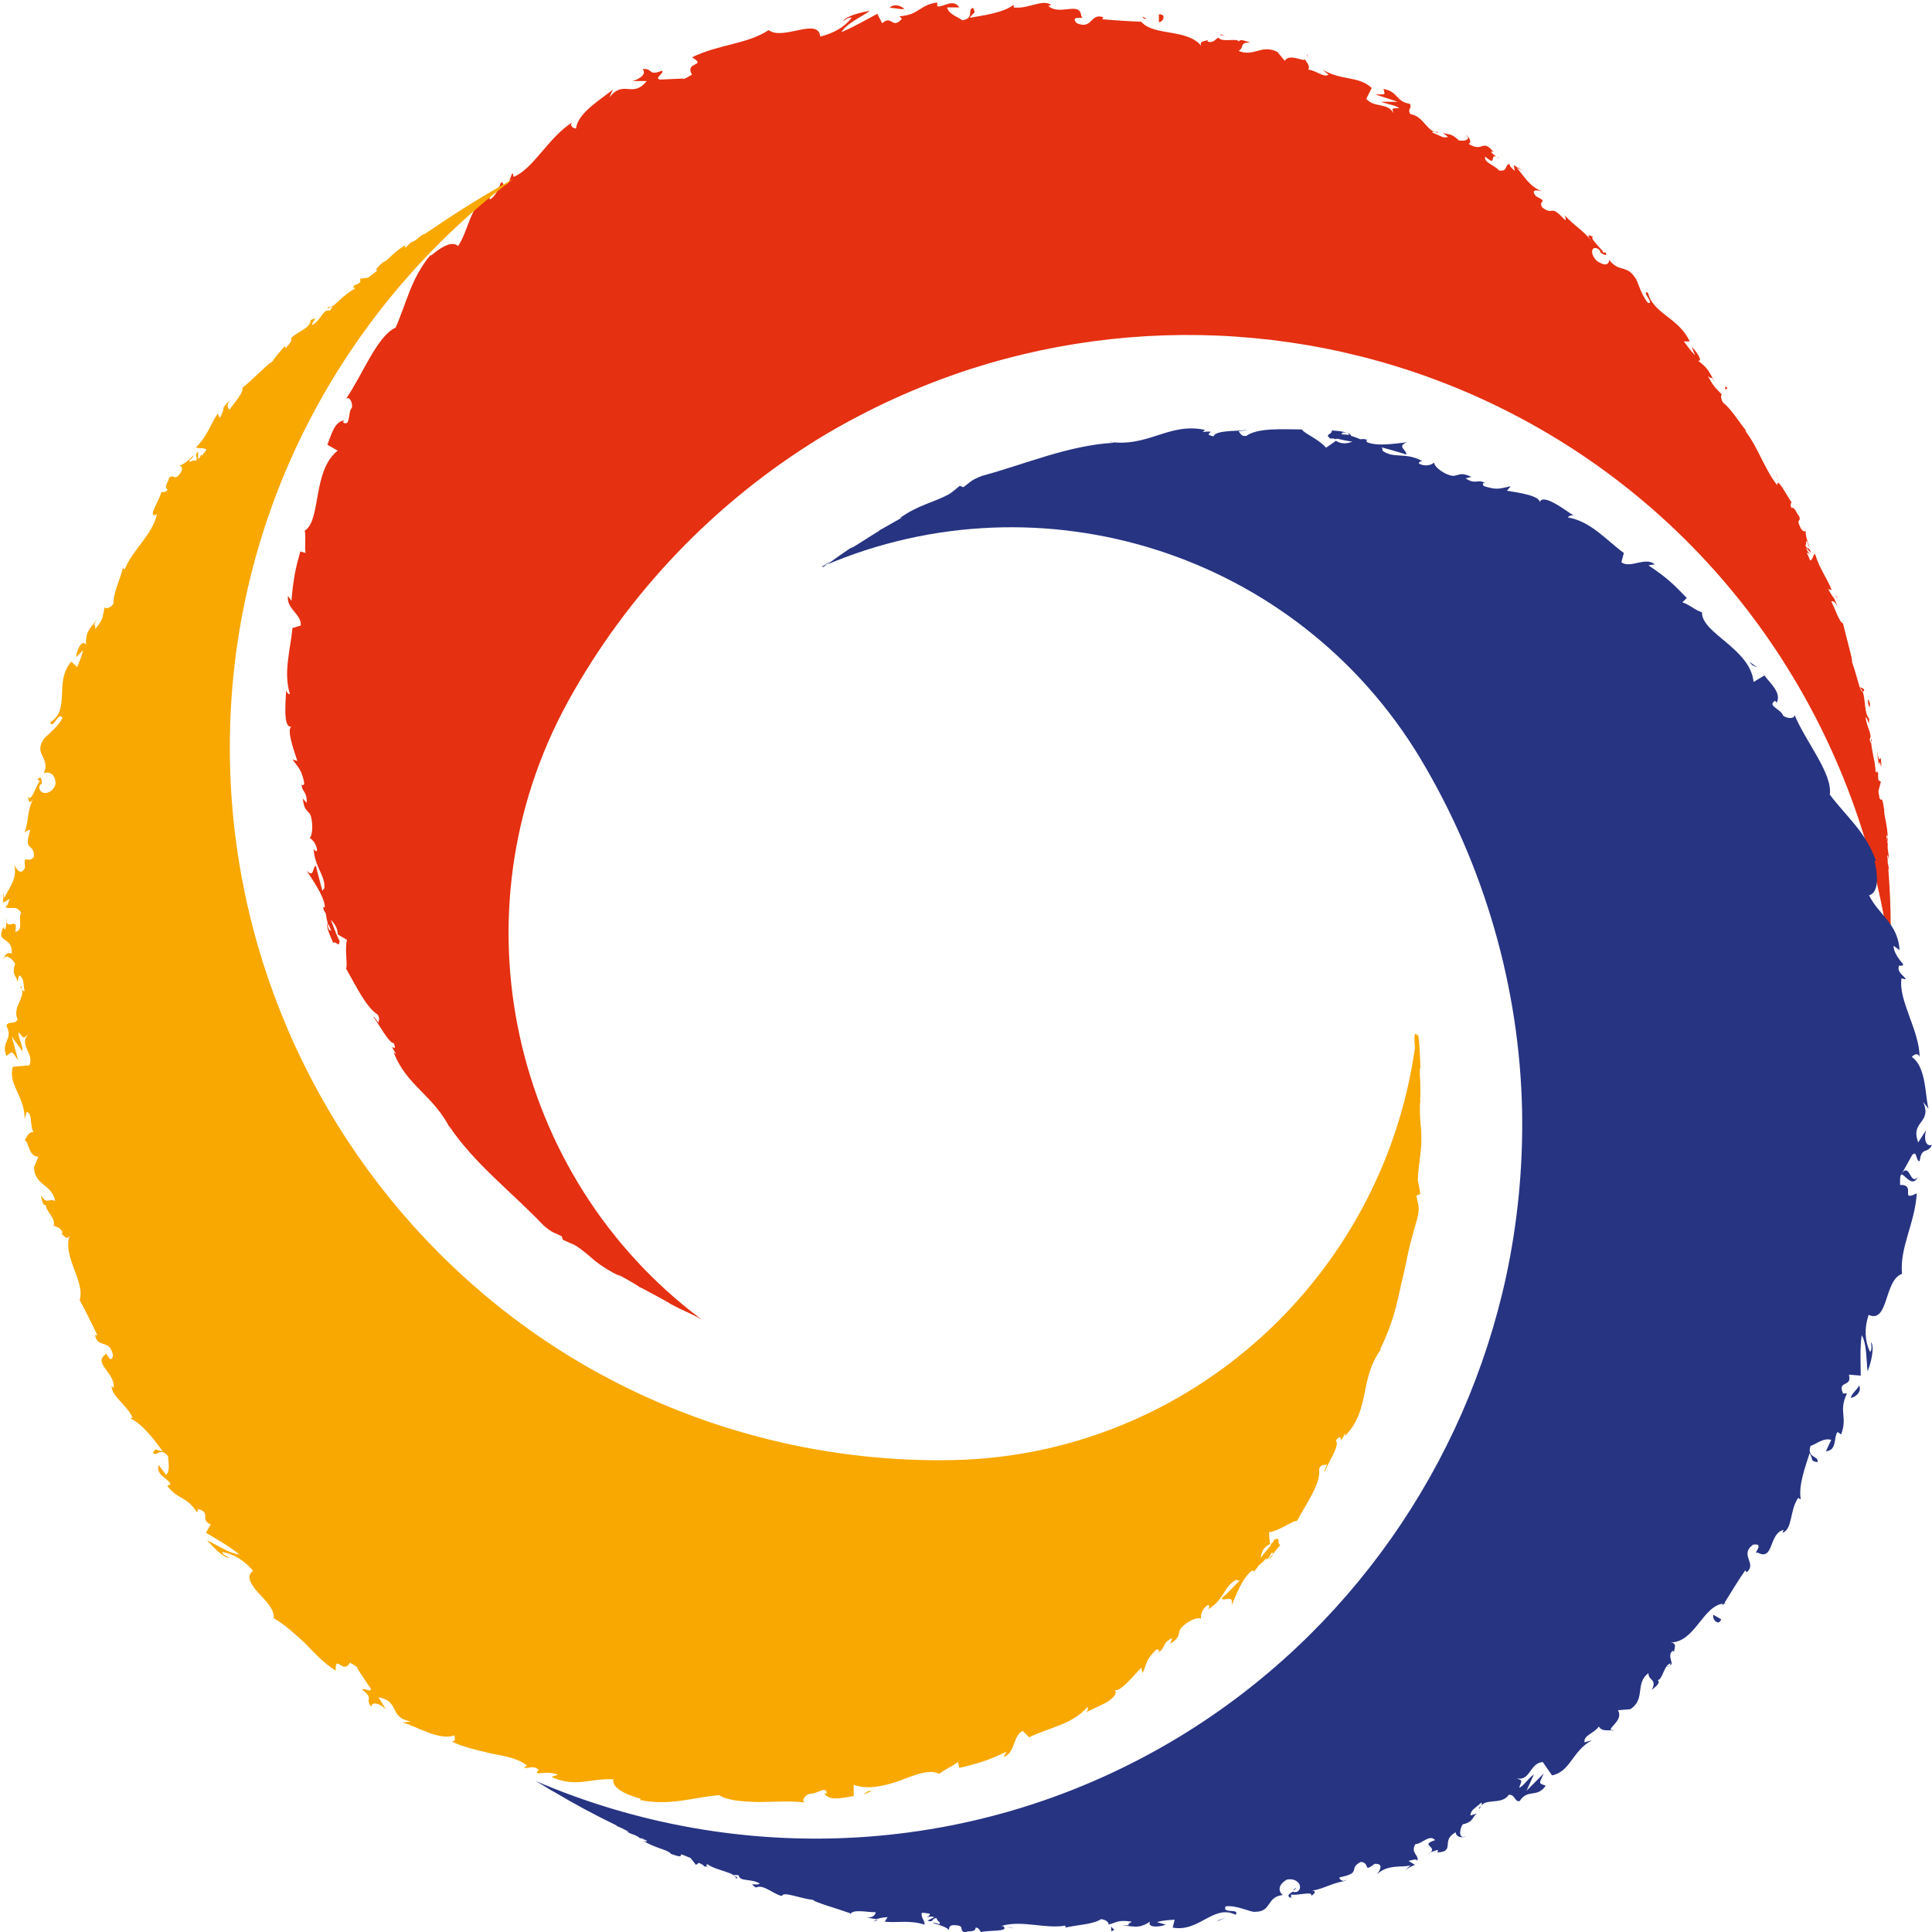 <svg xmlns="http://www.w3.org/2000/svg" width="32" height="32" viewBox="0 0 32 32" fill="none">
  <g clip-path="url(#clip0_20996_14923)">
    <path d="M26.562 4.157C26.562 4.157 26.505 4.124 26.505 4.132C26.538 4.157 26.554 4.157 26.562 4.157Z" fill="#E53011"/>
    <path d="M29.452 7.947L29.411 7.824C29.411 7.824 29.428 7.89 29.452 7.947Z" fill="#E53011"/>
    <path d="M30.396 9.854L30.413 9.886C30.413 9.886 30.437 9.903 30.445 9.911L30.396 9.854Z" fill="#E53011"/>
    <path d="M24.796 2.488C24.837 2.505 24.812 2.488 24.796 2.488Z" fill="#E53011"/>
    <path d="M21.662 0.95C21.662 0.95 21.662 0.925 21.645 0.893C21.645 0.909 21.654 0.933 21.662 0.95Z" fill="#E53011"/>
    <path d="M20.302 0.605C20.302 0.605 20.262 0.572 20.213 0.572C20.213 0.572 20.213 0.58 20.221 0.589C20.245 0.58 20.262 0.58 20.302 0.605Z" fill="#E53011"/>
    <path d="M18.927 0.286C18.927 0.286 18.943 0.302 18.951 0.31C18.967 0.31 18.983 0.31 18.992 0.31L18.927 0.277V0.286Z" fill="#E53011"/>
    <path d="M31.267 13.905C31.267 13.905 31.267 13.938 31.259 13.93C31.259 13.88 31.259 13.831 31.243 13.782C31.243 13.823 31.259 13.856 31.267 13.897M5.487 15.411H5.495C5.495 15.411 5.47 15.411 5.454 15.403C5.422 15.345 5.43 15.321 5.438 15.304C5.454 15.329 5.462 15.37 5.487 15.411ZM7.147 4.248L7.131 4.223C6.805 4.616 6.74 5.001 6.553 5.426C6.244 5.565 6 6.22 5.731 6.605C5.788 6.556 5.845 6.67 5.829 6.752C5.755 6.834 5.812 7.071 5.682 6.998L5.698 6.965C5.536 6.981 5.487 7.21 5.422 7.366L5.593 7.464C5.169 7.8 5.324 8.618 5.047 8.79C5.072 8.904 5.039 9.044 5.063 9.158L4.974 9.134C4.892 9.428 4.86 9.576 4.827 9.952L4.77 9.87C4.738 10.083 4.998 10.173 4.982 10.361L4.844 10.402C4.811 10.762 4.689 11.139 4.803 11.499C4.787 11.499 4.746 11.482 4.738 11.425C4.738 11.597 4.673 12.096 4.844 12.031C4.73 12.039 4.86 12.407 4.925 12.604L4.844 12.579C4.958 12.735 4.99 12.743 5.039 12.964C5.039 13.021 4.982 13.021 4.998 12.947C4.982 13.136 5.088 13.078 5.08 13.299L5.015 13.226C5.039 13.414 5.063 13.389 5.137 13.488C5.185 13.594 5.185 13.839 5.128 13.88C5.169 13.897 5.251 13.987 5.251 14.093C5.226 14.11 5.21 14.077 5.194 14.06C5.218 14.38 5.389 14.494 5.373 14.715C5.356 14.723 5.348 14.74 5.34 14.756C5.275 14.519 5.226 14.322 5.234 14.339C5.169 14.355 5.21 14.552 5.08 14.421C5.169 14.568 5.348 14.805 5.381 15.002C5.381 15.01 5.381 15.026 5.365 15.034L5.348 15.018C5.356 15.059 5.373 15.1 5.397 15.133C5.405 15.198 5.413 15.239 5.43 15.296C5.389 15.337 5.479 15.525 5.519 15.615C5.576 15.583 5.617 15.714 5.625 15.575C5.625 15.591 5.609 15.558 5.584 15.501C5.584 15.485 5.568 15.468 5.56 15.46H5.568C5.544 15.403 5.511 15.321 5.479 15.231C5.536 15.296 5.593 15.362 5.593 15.476C5.649 15.509 5.715 15.55 5.747 15.566C5.706 15.73 5.763 15.992 5.731 16.041C5.886 16.311 6.065 16.688 6.252 16.802C6.301 16.868 6.268 16.909 6.268 16.941C6.236 16.9 6.211 16.851 6.179 16.835C6.284 16.974 6.439 17.277 6.521 17.277C6.602 17.481 6.398 17.203 6.561 17.457L6.521 17.432C6.74 17.997 7.188 18.136 7.473 18.725C7.449 18.684 7.44 18.668 7.44 18.652C7.856 19.274 8.491 19.757 8.995 20.289C9.15 20.428 9.191 20.419 9.305 20.477L9.321 20.534L9.524 20.624C9.655 20.706 9.752 20.796 9.858 20.886C9.972 20.976 10.102 21.058 10.273 21.14L10.232 21.107C10.355 21.172 10.615 21.32 10.591 21.32C10.607 21.32 10.631 21.336 10.68 21.361L10.982 21.524C11.209 21.647 10.941 21.516 11.283 21.688C11.413 21.745 11.649 21.86 11.6 21.844C11.559 21.819 11.502 21.794 11.47 21.778L11.584 21.835C11.584 21.835 11.592 21.835 11.6 21.844C11.616 21.844 11.625 21.844 11.584 21.827C8.482 19.486 7.481 15.141 9.402 11.63C10.395 9.821 11.852 8.307 13.595 7.243C14.384 6.768 15.214 6.392 16.069 6.114C19.114 5.132 22.484 5.426 25.349 7.014C28.744 8.896 30.844 12.244 31.308 15.845V15.951C31.308 15.951 31.316 15.959 31.308 15.894C31.308 15.91 31.308 15.926 31.316 15.951C31.316 15.869 31.316 15.779 31.316 15.697C31.316 15.624 31.316 15.55 31.316 15.468V15.411C31.316 15.411 31.316 15.411 31.324 15.419C31.324 15.395 31.324 15.362 31.316 15.337C31.316 15.018 31.3 14.699 31.276 14.38L31.292 14.412L31.267 14.298C31.267 14.298 31.267 14.216 31.259 14.175C31.259 14.159 31.276 14.167 31.284 14.232C31.284 14.085 31.259 14.11 31.267 13.979C31.267 13.962 31.267 13.97 31.267 13.979L31.243 13.839C31.243 13.839 31.267 13.815 31.267 13.905C31.267 13.651 31.194 13.496 31.21 13.398V13.422C31.162 13.127 31.178 13.307 31.129 13.217C31.129 13.177 31.113 13.144 31.113 13.103L31.153 12.947L31.113 12.923C31.113 12.923 31.096 12.816 31.113 12.825C31.064 12.694 31.105 12.849 31.064 12.775C31.064 12.595 30.958 12.301 31.007 12.252C30.966 12.194 31.023 12.424 30.966 12.244C31.023 12.178 30.909 12.031 30.901 11.875C30.95 11.916 30.958 12.072 30.958 11.9C30.877 11.818 30.901 11.589 30.852 11.458C30.836 11.458 30.82 11.433 30.803 11.392C30.828 11.409 30.836 11.433 30.852 11.458C30.852 11.458 30.869 11.45 30.877 11.433C30.877 11.401 30.828 11.392 30.803 11.384C30.771 11.286 30.73 11.114 30.673 10.959C30.698 10.967 30.576 10.541 30.527 10.329H30.535C30.462 10.312 30.404 10.099 30.331 9.96C30.372 9.952 30.396 9.977 30.437 10.05L30.38 9.911C30.38 9.911 30.323 9.846 30.282 9.756L30.339 9.772C30.266 9.584 30.136 9.42 30.063 9.175C30.03 9.175 30.022 9.289 29.981 9.281C29.965 9.24 29.949 9.199 29.924 9.158C29.941 9.158 29.957 9.158 29.981 9.191C29.973 9.166 29.924 9.125 29.916 9.076L29.997 9.158C29.965 9.044 29.941 9.117 29.9 9.035C29.932 9.019 29.9 8.962 29.924 8.962C29.941 8.978 29.949 9.044 29.973 9.068C29.932 8.97 29.9 8.839 29.908 8.79C29.892 8.806 29.867 8.814 29.826 8.749C29.737 8.569 29.835 8.667 29.802 8.553C29.761 8.52 29.729 8.389 29.672 8.413C29.648 8.364 29.664 8.34 29.672 8.315C29.607 8.233 29.436 7.89 29.436 8.029V8.053C29.436 8.053 29.436 8.045 29.436 8.037C29.224 7.767 29.118 7.407 28.907 7.137H28.923C28.793 6.973 28.663 6.76 28.54 6.67C28.508 6.621 28.491 6.531 28.524 6.539C28.418 6.425 28.394 6.425 28.288 6.228C28.41 6.326 28.288 6.163 28.41 6.335C28.304 6.163 28.304 6.105 28.125 5.975C28.215 5.991 28.093 5.811 28.019 5.745L28.076 5.884C28.003 5.811 27.946 5.729 27.889 5.655H27.987C27.8 5.254 27.376 5.197 27.295 4.845C27.173 4.812 27.417 5.042 27.295 5.017C27.173 4.87 27.124 4.641 27.083 4.6C26.937 4.379 26.823 4.518 26.652 4.305C26.652 4.354 26.619 4.436 26.448 4.321C26.318 4.19 26.367 4.059 26.473 4.125C26.505 4.149 26.513 4.174 26.505 4.182C26.562 4.215 26.627 4.256 26.595 4.182H26.554C26.513 4.1 26.31 3.928 26.391 3.928C26.261 3.855 26.31 3.928 26.375 4.01C26.229 3.814 26.09 3.757 25.919 3.568C25.935 3.609 25.944 3.667 25.911 3.634C25.659 3.364 25.748 3.585 25.545 3.437C25.463 3.306 25.667 3.364 25.439 3.249C25.341 3.126 25.471 3.151 25.537 3.167C25.317 3.086 25.219 2.873 25.121 2.783L25.235 2.832C25.17 2.799 25.121 2.766 25.073 2.734L25.089 2.832C25.04 2.783 24.991 2.742 25.007 2.717C24.918 2.717 24.983 2.848 24.828 2.824C24.771 2.742 24.568 2.693 24.6 2.594C24.828 2.791 24.625 2.488 24.845 2.627C24.796 2.611 24.747 2.57 24.698 2.521C24.698 2.504 24.714 2.513 24.739 2.521C24.552 2.283 24.568 2.537 24.324 2.382C24.389 2.357 24.324 2.251 24.275 2.234C24.372 2.3 24.275 2.349 24.161 2.324C24.022 2.185 23.974 2.243 23.892 2.193L23.982 2.267C23.917 2.3 23.843 2.243 23.721 2.193C23.729 2.153 23.835 2.226 23.811 2.185C23.64 2.202 23.583 1.923 23.363 1.891C23.298 1.809 23.404 1.784 23.347 1.719C23.111 1.678 23.168 1.522 22.915 1.473C22.94 1.58 22.964 1.563 22.777 1.563L23.151 1.686H22.875C22.98 1.727 23.119 1.743 23.176 1.792C23.037 1.792 23.062 1.792 23.078 1.874C22.989 1.694 22.761 1.792 22.63 1.637L22.72 1.457C22.5 1.252 22.223 1.342 21.906 1.154L22.004 1.236C21.93 1.293 21.792 1.162 21.67 1.154C21.702 1.089 21.645 1.039 21.613 0.982C21.597 1.031 21.36 0.876 21.279 1.007L21.157 0.859C20.888 0.728 20.774 0.949 20.514 0.843C20.62 0.786 20.514 0.704 20.709 0.704C20.62 0.679 20.538 0.638 20.522 0.688C20.481 0.622 20.245 0.712 20.18 0.622C20.131 0.647 20.099 0.72 20.001 0.688C20.001 0.671 20.009 0.655 20.009 0.655C20.001 0.688 19.838 0.663 19.903 0.769C19.675 0.467 19.114 0.606 18.902 0.36C18.69 0.352 18.446 0.336 18.259 0.319C18.275 0.295 18.259 0.278 18.3 0.295C18.047 0.188 18.113 0.499 17.836 0.385C17.697 0.237 17.998 0.336 17.909 0.27C17.893 0.008 17.551 0.27 17.364 0.098L17.412 0.082C17.266 -0.024 17.03 0.156 16.786 0.123C16.786 0.123 16.802 0.098 16.786 0.082C16.615 0.213 16.289 0.254 16.061 0.295C16.134 0.188 16.167 0.237 16.118 0.131C16.012 0.147 16.151 0.303 15.939 0.336C15.866 0.278 15.711 0.237 15.687 0.123H15.89C15.784 -0.033 15.63 0.123 15.524 0.106V0.041C15.223 0.082 15.231 0.246 14.897 0.27L14.938 0.311C14.775 0.499 14.775 0.237 14.612 0.385L14.531 0.229C14.417 0.287 14.14 0.45 13.936 0.532C14.026 0.385 14.27 0.278 14.409 0.18C14.287 0.197 14.01 0.262 13.961 0.352C14.002 0.327 14.059 0.278 14.107 0.295C13.985 0.45 13.814 0.548 13.586 0.606C13.554 0.278 12.968 0.679 12.732 0.499C12.365 0.737 11.918 0.728 11.462 0.949C11.722 1.105 11.332 1.015 11.462 1.236C11.364 1.293 11.323 1.318 11.307 1.301L10.933 1.318C10.827 1.293 11.006 1.22 10.965 1.17C10.729 1.269 10.819 1.121 10.64 1.146C10.713 1.211 10.623 1.301 10.477 1.342H10.713C10.469 1.637 10.338 1.31 10.094 1.612L10.151 1.481C10.013 1.612 9.573 1.85 9.541 2.128C9.5 2.128 9.427 2.087 9.475 2.03C9.093 2.267 8.832 2.799 8.507 2.93L8.491 2.865C8.442 2.93 8.458 3.045 8.344 3.069C8.328 3.045 8.328 3.004 8.295 3.028C8.279 3.077 8.214 3.257 8.108 3.306L8.124 3.192C7.758 3.437 7.782 3.781 7.587 4.076C7.457 3.953 7.196 4.182 7.066 4.297" fill="#E53011"/>
    <path d="M31.162 12.694C31.145 12.366 31.145 12.767 31.088 12.432L31.121 12.685C31.121 12.636 31.129 12.579 31.153 12.685" fill="#E53011"/>
    <path d="M30.942 11.654C30.983 11.784 30.966 11.654 30.974 11.654C30.942 11.572 30.934 11.555 30.942 11.654Z" fill="#E53011"/>
    <path d="M28.614 6.433C28.549 6.351 28.597 6.449 28.557 6.457L28.614 6.433Z" fill="#E53011"/>
    <path d="M27.547 5L27.588 5.033L27.45 4.918L27.547 5Z" fill="#E53011"/>
    <path d="M19.195 0.237V0.368C19.276 0.359 19.317 0.229 19.195 0.237Z" fill="#E53011"/>
    <path d="M14.978 0.147C14.921 0.09 14.799 0.057 14.734 0.13C14.832 0.13 14.93 0.163 14.978 0.147Z" fill="#E53011"/>
    <path d="M21.458 31.271C21.458 31.271 21.418 31.304 21.418 31.312C21.45 31.296 21.474 31.28 21.458 31.271Z" fill="#273482"/>
    <path d="M22.297 31.141C22.297 31.141 22.264 31.141 22.248 31.149C22.272 31.149 22.288 31.149 22.297 31.141Z" fill="#273482"/>
    <path d="M16.672 31.91L16.802 31.943C16.802 31.943 16.737 31.918 16.672 31.91Z" fill="#273482"/>
    <path d="M14.547 31.803H14.506C14.506 31.803 14.482 31.819 14.466 31.827L14.547 31.803Z" fill="#273482"/>
    <path d="M13.611 9.388L13.635 9.371V9.363L13.611 9.388Z" fill="#273482"/>
    <path d="M23.778 30.666C23.778 30.666 23.778 30.666 23.77 30.666C23.738 30.699 23.762 30.682 23.778 30.666Z" fill="#273482"/>
    <path d="M31.764 19.495C31.634 19.651 31.634 19.225 31.487 19.454C31.536 19.43 31.674 19.691 31.764 19.495Z" fill="#273482"/>
    <path d="M26.668 28.645C26.668 28.645 26.692 28.661 26.733 28.669C26.717 28.653 26.692 28.653 26.668 28.645Z" fill="#273482"/>
    <path d="M27.62 27.604C27.62 27.604 27.677 27.588 27.694 27.547C27.686 27.547 27.677 27.547 27.669 27.547C27.669 27.571 27.661 27.596 27.612 27.612" fill="#273482"/>
    <path d="M28.581 26.549C28.581 26.549 28.557 26.549 28.54 26.549C28.54 26.557 28.524 26.573 28.516 26.59L28.581 26.549Z" fill="#273482"/>
    <path d="M10.631 30.454L10.615 30.438C10.648 30.454 10.688 30.47 10.721 30.487C10.697 30.479 10.664 30.462 10.639 30.454M22.223 7.186H22.215C22.215 7.186 22.231 7.17 22.248 7.162C22.321 7.162 22.337 7.178 22.345 7.203C22.313 7.203 22.28 7.195 22.231 7.195M13.619 9.38C13.668 9.347 13.741 9.298 13.749 9.298L13.643 9.372C13.643 9.372 13.635 9.372 13.627 9.38C13.627 9.38 13.627 9.38 13.635 9.38C13.619 9.396 13.611 9.404 13.668 9.363C17.233 7.841 21.466 9.142 23.526 12.563C24.584 14.331 25.17 16.353 25.211 18.407C25.227 19.332 25.138 20.24 24.95 21.124C24.275 24.267 22.337 27.058 19.545 28.76C16.191 30.798 12.219 30.937 8.865 29.496C8.849 29.488 8.849 29.488 8.865 29.496C8.938 29.537 9.011 29.578 9.085 29.627C9.109 29.644 9.142 29.66 9.174 29.677C9.516 29.881 9.866 30.069 10.224 30.241H10.2L10.249 30.258C10.306 30.282 10.363 30.315 10.42 30.339C10.412 30.339 10.395 30.339 10.363 30.323C10.485 30.405 10.485 30.364 10.591 30.438C10.599 30.446 10.591 30.446 10.582 30.438L10.713 30.487C10.713 30.487 10.721 30.519 10.648 30.487C10.867 30.618 11.03 30.626 11.112 30.7H11.095C11.348 30.79 11.242 30.724 11.291 30.716C11.34 30.732 11.388 30.757 11.437 30.773L11.527 30.888L11.576 30.855C11.576 30.855 11.673 30.896 11.657 30.912C11.795 30.929 11.641 30.888 11.722 30.88C11.869 30.986 12.186 31.011 12.194 31.117C12.268 31.092 12.048 31.035 12.235 31.06C12.251 31.174 12.447 31.109 12.585 31.199C12.52 31.24 12.382 31.166 12.52 31.264C12.642 31.199 12.813 31.379 12.951 31.403C12.976 31.322 13.244 31.444 13.472 31.469C13.448 31.493 13.879 31.616 14.083 31.69V31.706C14.132 31.616 14.343 31.673 14.506 31.673C14.49 31.731 14.457 31.755 14.368 31.763L14.514 31.788C14.514 31.788 14.604 31.755 14.702 31.755L14.653 31.829C14.856 31.853 15.06 31.796 15.312 31.878C15.328 31.829 15.239 31.739 15.271 31.682C15.312 31.682 15.361 31.69 15.402 31.698C15.402 31.723 15.377 31.747 15.345 31.755C15.369 31.755 15.426 31.731 15.475 31.755L15.361 31.812C15.475 31.853 15.426 31.763 15.516 31.772C15.516 31.829 15.581 31.821 15.564 31.87C15.54 31.87 15.483 31.837 15.45 31.853C15.556 31.878 15.678 31.919 15.719 31.968C15.719 31.935 15.719 31.886 15.8 31.886C16.004 31.894 15.866 31.96 15.98 32.009C16.028 31.968 16.159 32.017 16.159 31.927C16.216 31.927 16.224 31.976 16.248 32.001C16.354 31.968 16.737 32.001 16.615 31.903H16.59C16.59 31.903 16.598 31.894 16.606 31.894C16.948 31.804 17.315 31.952 17.648 31.894V31.927C17.852 31.878 18.096 31.878 18.235 31.788C18.291 31.788 18.381 31.837 18.357 31.878C18.511 31.837 18.519 31.796 18.747 31.829C18.601 31.911 18.804 31.878 18.593 31.894C18.796 31.903 18.853 31.952 19.049 31.829C18.992 31.935 19.22 31.919 19.309 31.878L19.163 31.837C19.268 31.804 19.358 31.804 19.456 31.796L19.423 31.927C19.863 32.009 20.099 31.534 20.465 31.714C20.546 31.6 20.229 31.706 20.302 31.575C20.489 31.551 20.726 31.682 20.791 31.665C21.067 31.665 20.97 31.42 21.247 31.387C21.198 31.354 21.133 31.24 21.312 31.133C21.491 31.092 21.596 31.256 21.491 31.33C21.45 31.346 21.425 31.338 21.417 31.33C21.36 31.362 21.295 31.403 21.385 31.436V31.379C21.499 31.403 21.751 31.313 21.719 31.403C21.841 31.313 21.751 31.305 21.645 31.322C21.898 31.313 22.012 31.199 22.264 31.158C22.215 31.15 22.158 31.109 22.199 31.092C22.565 31.019 22.321 30.945 22.541 30.839C22.704 30.855 22.565 31.027 22.769 30.871C22.931 30.863 22.85 30.986 22.809 31.043C22.988 30.871 23.233 30.937 23.363 30.896L23.265 30.986C23.322 30.937 23.379 30.912 23.436 30.888L23.33 30.822C23.404 30.806 23.461 30.781 23.477 30.822C23.509 30.724 23.355 30.691 23.444 30.544C23.55 30.544 23.68 30.372 23.77 30.479C23.485 30.569 23.868 30.585 23.648 30.716C23.68 30.683 23.737 30.659 23.811 30.642C23.827 30.65 23.811 30.675 23.802 30.683C24.12 30.667 23.851 30.487 24.112 30.348C24.112 30.438 24.242 30.446 24.275 30.413C24.169 30.47 24.161 30.323 24.226 30.217C24.421 30.176 24.381 30.078 24.47 30.037L24.356 30.069C24.356 29.979 24.438 29.947 24.535 29.857C24.576 29.906 24.454 29.955 24.511 29.955C24.568 29.758 24.869 29.914 24.991 29.726C25.105 29.726 25.081 29.848 25.17 29.832C25.308 29.619 25.447 29.791 25.602 29.578C25.48 29.529 25.488 29.554 25.569 29.374L25.284 29.66L25.406 29.39C25.308 29.456 25.235 29.586 25.162 29.611C25.211 29.472 25.219 29.496 25.121 29.456C25.349 29.505 25.333 29.202 25.553 29.185L25.707 29.406C26.017 29.341 26.041 28.997 26.367 28.825L26.245 28.858C26.22 28.744 26.416 28.703 26.481 28.596C26.53 28.678 26.611 28.653 26.684 28.662C26.635 28.613 26.896 28.49 26.798 28.326L27.002 28.31C27.262 28.146 27.075 27.884 27.303 27.712C27.303 27.843 27.45 27.802 27.36 27.991C27.433 27.925 27.506 27.876 27.458 27.827C27.539 27.827 27.563 27.549 27.686 27.549C27.686 27.491 27.628 27.41 27.702 27.344C27.726 27.344 27.734 27.377 27.734 27.377C27.702 27.344 27.808 27.213 27.669 27.205C28.084 27.197 28.198 26.591 28.557 26.558C28.671 26.378 28.801 26.157 28.907 26.01C28.923 26.035 28.939 26.043 28.907 26.059C29.134 25.904 28.793 25.764 29.037 25.584C29.248 25.552 29.012 25.756 29.11 25.715C29.387 25.863 29.289 25.404 29.541 25.339L29.525 25.388C29.696 25.323 29.639 25.012 29.786 24.807C29.786 24.807 29.802 24.831 29.826 24.831C29.786 24.602 29.9 24.299 29.973 24.07C30.046 24.193 29.973 24.193 30.103 24.218C30.136 24.111 29.916 24.152 29.989 23.948C30.079 23.923 30.201 23.808 30.331 23.849L30.242 24.038C30.437 24.021 30.364 23.8 30.437 23.718L30.494 23.759C30.608 23.465 30.445 23.383 30.592 23.08H30.526C30.429 22.851 30.681 22.99 30.624 22.769L30.82 22.785C30.82 22.654 30.803 22.327 30.836 22.114C30.925 22.27 30.909 22.54 30.934 22.712C30.982 22.597 31.056 22.319 30.991 22.229C30.991 22.278 31.015 22.352 30.974 22.393C30.885 22.204 30.877 22 30.95 21.779C31.284 21.926 31.202 21.206 31.503 21.099C31.463 20.657 31.715 20.273 31.748 19.765C31.454 19.913 31.748 19.618 31.471 19.626C31.471 19.512 31.471 19.471 31.487 19.463L31.471 19.487C31.471 19.487 31.479 19.471 31.487 19.463L31.674 19.127C31.756 19.045 31.731 19.242 31.796 19.233C31.829 18.98 31.919 19.127 32 18.963C31.894 18.996 31.862 18.865 31.902 18.718L31.772 18.922C31.634 18.562 32.008 18.611 31.853 18.251L31.943 18.366C31.886 18.178 31.91 17.67 31.666 17.507C31.691 17.474 31.764 17.425 31.796 17.507C31.788 17.056 31.438 16.566 31.495 16.205L31.569 16.222C31.528 16.148 31.414 16.107 31.454 15.993C31.479 15.993 31.528 16.009 31.52 15.968C31.487 15.927 31.357 15.78 31.365 15.665L31.463 15.739C31.438 15.297 31.113 15.15 30.958 14.83C31.145 14.773 31.088 14.429 31.047 14.258H31.072C30.901 13.775 30.584 13.529 30.307 13.161C30.356 12.809 29.9 12.277 29.721 11.835C29.737 11.909 29.599 11.909 29.533 11.851C29.501 11.745 29.257 11.688 29.403 11.606L29.428 11.639C29.509 11.475 29.33 11.328 29.224 11.188L29.045 11.295C28.988 10.738 28.182 10.493 28.19 10.141C28.076 10.108 27.979 10.01 27.865 9.977L27.938 9.904C27.726 9.683 27.62 9.576 27.303 9.363L27.409 9.347C27.246 9.216 27.01 9.421 26.855 9.314L26.896 9.159C26.603 8.946 26.351 8.635 25.968 8.57C25.984 8.553 26.017 8.52 26.074 8.545C25.927 8.455 25.528 8.136 25.496 8.34C25.553 8.218 25.162 8.16 24.959 8.128L25.024 8.054C24.82 8.095 24.804 8.119 24.584 8.054C24.535 8.021 24.568 7.972 24.625 8.021C24.478 7.907 24.462 8.046 24.275 7.923L24.372 7.898C24.201 7.825 24.201 7.858 24.079 7.882C23.957 7.882 23.754 7.743 23.754 7.661C23.713 7.702 23.599 7.735 23.501 7.677C23.501 7.645 23.542 7.637 23.558 7.637C23.273 7.481 23.086 7.604 22.899 7.465C22.899 7.44 22.899 7.416 22.875 7.407C23.119 7.473 23.306 7.53 23.29 7.53C23.314 7.457 23.119 7.391 23.306 7.326C23.127 7.342 22.826 7.399 22.647 7.326C22.639 7.317 22.63 7.309 22.63 7.293H22.655C22.614 7.268 22.573 7.268 22.533 7.276C22.476 7.252 22.435 7.236 22.378 7.219C22.37 7.154 22.158 7.137 22.061 7.129C22.061 7.211 21.93 7.178 22.036 7.268C22.02 7.26 22.061 7.26 22.126 7.268C22.142 7.268 22.158 7.268 22.166 7.268H22.158C22.223 7.285 22.305 7.301 22.402 7.317C22.313 7.342 22.231 7.366 22.126 7.301C22.069 7.342 22.003 7.391 21.963 7.416C21.849 7.276 21.596 7.178 21.564 7.113C21.255 7.113 20.839 7.08 20.644 7.219C20.555 7.236 20.546 7.17 20.514 7.146C20.563 7.129 20.62 7.137 20.652 7.121C20.481 7.146 20.139 7.121 20.099 7.227C19.879 7.186 20.221 7.129 19.92 7.154L19.96 7.121C19.358 6.99 19.024 7.416 18.365 7.317C18.414 7.317 18.43 7.317 18.446 7.334C17.697 7.375 16.965 7.694 16.265 7.882C16.069 7.956 16.061 7.997 15.955 8.07L15.898 8.046C15.898 8.046 15.857 8.079 15.809 8.119C15.76 8.16 15.719 8.185 15.719 8.185C15.45 8.332 15.214 8.357 14.897 8.586L14.946 8.57C14.824 8.635 14.563 8.791 14.579 8.774C14.571 8.782 14.547 8.807 14.498 8.831L14.213 9.011C13.993 9.151 14.238 8.971 13.92 9.192C13.806 9.273 13.586 9.429 13.635 9.396" fill="#273482"/>
    <path d="M22.109 7.252C22.109 7.252 22.093 7.252 22.085 7.252C22.101 7.26 22.109 7.268 22.117 7.277L22.142 7.252H22.109Z" fill="#273482"/>
    <path d="M16.623 31.893C16.623 31.893 16.606 31.893 16.606 31.877C16.606 31.877 16.606 31.877 16.615 31.885H16.623V31.893Z" fill="#273482"/>
    <path d="M18.405 31.985C18.511 31.96 18.405 31.952 18.405 31.895V31.985Z" fill="#273482"/>
    <path d="M20.188 31.803L20.148 31.828L20.319 31.754L20.188 31.803Z" fill="#273482"/>
    <path d="M28.508 26.82L28.378 26.746C28.353 26.82 28.467 26.942 28.508 26.82Z" fill="#273482"/>
    <path d="M30.795 22.949C30.746 23.031 30.657 23.096 30.657 23.154C30.746 23.137 30.836 23.047 30.795 22.949Z" fill="#273482"/>
    <path d="M29.021 11.016L29.11 11.057L28.972 10.959L29.021 11.016Z" fill="#273482"/>
    <path d="M23.469 17.113V17.138L23.477 17.146L23.469 17.113Z" fill="#F8A800"/>
    <path d="M21.084 25.747C21.051 25.805 21.027 25.813 21.002 25.813C21.019 25.788 21.043 25.755 21.067 25.714V25.698C21.067 25.698 21.084 25.731 21.084 25.747ZM4.721 5.729C4.656 5.802 4.567 5.901 4.502 5.999C4.494 5.966 4.184 6.293 4.013 6.424V6.408C4.046 6.498 3.891 6.654 3.802 6.785C3.761 6.744 3.761 6.711 3.802 6.629L3.704 6.744C3.704 6.785 3.688 6.834 3.639 6.924L3.606 6.85C3.492 7.014 3.435 7.226 3.248 7.407C3.281 7.439 3.378 7.407 3.419 7.447C3.395 7.48 3.362 7.521 3.346 7.554C3.338 7.537 3.329 7.521 3.346 7.488C3.338 7.513 3.321 7.578 3.281 7.603V7.48C3.199 7.554 3.297 7.562 3.24 7.636C3.191 7.603 3.167 7.668 3.134 7.636C3.142 7.611 3.199 7.587 3.207 7.537C3.134 7.619 3.036 7.701 2.971 7.709C3.004 7.718 3.036 7.75 2.996 7.824C2.882 7.988 2.898 7.84 2.8 7.914C2.8 7.971 2.703 8.061 2.776 8.11C2.743 8.159 2.703 8.151 2.67 8.151C2.654 8.266 2.434 8.577 2.581 8.528L2.597 8.511C2.597 8.511 2.597 8.52 2.597 8.528C2.515 8.871 2.19 9.109 2.068 9.428L2.035 9.412C1.986 9.608 1.872 9.829 1.88 9.993C1.856 10.05 1.766 10.099 1.734 10.058C1.693 10.214 1.726 10.238 1.579 10.418C1.579 10.255 1.506 10.451 1.604 10.255C1.49 10.427 1.416 10.443 1.425 10.68C1.359 10.574 1.262 10.778 1.262 10.885L1.376 10.77C1.351 10.877 1.311 10.967 1.278 11.049L1.18 10.958C0.887 11.302 1.18 11.744 0.83 11.965C0.879 12.096 0.969 11.769 1.034 11.891C0.952 12.063 0.725 12.211 0.708 12.268C0.57 12.505 0.838 12.554 0.725 12.808C0.782 12.784 0.92 12.784 0.92 12.988C0.863 13.168 0.659 13.176 0.651 13.045C0.651 13.005 0.676 12.98 0.692 12.988C0.692 12.923 0.692 12.841 0.619 12.906L0.659 12.939C0.586 13.021 0.529 13.283 0.464 13.201C0.48 13.348 0.529 13.274 0.578 13.176C0.513 13.291 0.488 13.381 0.472 13.479C0.456 13.577 0.448 13.676 0.407 13.79C0.44 13.757 0.505 13.725 0.497 13.766C0.383 14.126 0.57 13.946 0.562 14.191C0.464 14.322 0.383 14.117 0.415 14.371C0.342 14.518 0.269 14.388 0.236 14.322C0.301 14.568 0.114 14.748 0.073 14.879L0.049 14.756C0.065 14.829 0.049 14.887 0.049 14.952L0.163 14.887C0.13 14.96 0.13 15.018 0.081 15.01C0.147 15.091 0.261 14.969 0.35 15.116C0.293 15.206 0.399 15.411 0.252 15.435C0.309 15.14 0.106 15.46 0.098 15.206C0.114 15.255 0.106 15.321 0.09 15.386C0.073 15.394 0.057 15.378 0.057 15.353C-0.081 15.64 0.212 15.492 0.195 15.795C0.114 15.754 0.041 15.861 0.057 15.91C0.057 15.787 0.195 15.852 0.252 15.967C0.179 16.155 0.293 16.172 0.285 16.27L0.318 16.155C0.399 16.196 0.383 16.286 0.407 16.417C0.342 16.425 0.366 16.294 0.334 16.344C0.464 16.491 0.187 16.679 0.293 16.884C0.244 16.982 0.138 16.9 0.106 16.99C0.228 17.219 0.008 17.252 0.106 17.489C0.212 17.407 0.187 17.399 0.301 17.563L0.195 17.17L0.374 17.416C0.374 17.293 0.293 17.17 0.309 17.096C0.407 17.211 0.374 17.203 0.464 17.137C0.309 17.309 0.57 17.448 0.488 17.645L0.212 17.669C0.13 17.972 0.415 18.16 0.407 18.537L0.44 18.414C0.545 18.447 0.488 18.635 0.554 18.75C0.464 18.75 0.448 18.832 0.407 18.889C0.472 18.872 0.464 19.159 0.635 19.159L0.562 19.339C0.578 19.642 0.871 19.617 0.912 19.895C0.806 19.83 0.79 19.969 0.676 19.797C0.7 19.895 0.708 19.977 0.765 19.961C0.733 20.026 0.936 20.19 0.887 20.297C0.928 20.329 1.009 20.321 1.034 20.419C1.026 20.436 1.001 20.427 1.001 20.427C1.034 20.419 1.099 20.575 1.156 20.46C1.026 20.804 1.416 21.23 1.319 21.532C1.416 21.712 1.53 21.942 1.612 22.113C1.587 22.113 1.579 22.13 1.571 22.089C1.604 22.359 1.815 22.154 1.872 22.449C1.832 22.637 1.75 22.334 1.742 22.441C1.539 22.58 1.921 22.752 1.88 22.989L1.848 22.956C1.848 23.128 2.084 23.251 2.198 23.48C2.198 23.48 2.174 23.48 2.165 23.497C2.361 23.587 2.548 23.84 2.695 24.037C2.572 24.02 2.597 23.971 2.532 24.061C2.597 24.143 2.646 23.955 2.784 24.119C2.784 24.2 2.825 24.356 2.752 24.43L2.629 24.266C2.572 24.43 2.784 24.479 2.825 24.585L2.768 24.61C2.963 24.855 3.085 24.773 3.264 25.052L3.281 24.994C3.509 25.052 3.297 25.174 3.492 25.248L3.411 25.387C3.517 25.453 3.802 25.608 3.964 25.747C3.802 25.731 3.582 25.584 3.427 25.51C3.509 25.6 3.704 25.813 3.802 25.805C3.761 25.78 3.688 25.755 3.679 25.706C3.867 25.739 4.038 25.837 4.192 26.017C4.07 26.107 4.152 26.238 4.274 26.377C4.396 26.508 4.551 26.656 4.534 26.803C4.721 26.909 4.876 27.057 5.039 27.204C5.194 27.36 5.348 27.54 5.56 27.67C5.552 27.384 5.682 27.744 5.796 27.54C5.894 27.589 5.926 27.621 5.926 27.638L5.91 27.621C5.91 27.621 5.918 27.638 5.926 27.646C5.926 27.646 6.13 27.965 6.138 27.957C6.17 28.055 6.016 27.941 6 27.99C6.203 28.137 6.04 28.129 6.146 28.268C6.162 28.178 6.284 28.211 6.39 28.309L6.268 28.112C6.634 28.178 6.431 28.448 6.805 28.513L6.667 28.53C6.854 28.571 7.278 28.841 7.522 28.743C7.538 28.775 7.554 28.857 7.473 28.841C7.668 28.939 7.913 28.988 8.14 29.045C8.368 29.086 8.588 29.127 8.727 29.242L8.678 29.283C8.759 29.291 8.841 29.234 8.922 29.316C8.906 29.34 8.873 29.356 8.906 29.373C8.954 29.373 9.142 29.34 9.239 29.397L9.134 29.43C9.524 29.618 9.809 29.446 10.159 29.471C10.127 29.635 10.444 29.749 10.607 29.79V29.815C11.095 29.913 11.462 29.774 11.909 29.733C12.048 29.823 12.292 29.839 12.553 29.847C12.813 29.847 13.098 29.823 13.334 29.856C13.261 29.831 13.334 29.733 13.415 29.708C13.529 29.725 13.692 29.561 13.692 29.708H13.652C13.749 29.839 13.961 29.774 14.14 29.749V29.561C14.376 29.651 14.669 29.577 14.921 29.487C15.174 29.389 15.402 29.299 15.556 29.381C15.646 29.307 15.776 29.258 15.866 29.184L15.89 29.283C16.183 29.209 16.33 29.176 16.672 29.013L16.623 29.103C16.826 29.029 16.769 28.751 16.94 28.669L17.046 28.775C17.372 28.612 17.771 28.562 18.015 28.268C18.015 28.292 18.031 28.333 17.982 28.366C18.055 28.325 18.21 28.26 18.332 28.194C18.446 28.121 18.528 28.039 18.446 27.973C18.511 28.08 18.764 27.769 18.902 27.621L18.927 27.711C19 27.531 18.983 27.49 19.146 27.327C19.195 27.302 19.228 27.351 19.154 27.384C19.325 27.31 19.22 27.229 19.415 27.13L19.382 27.229C19.537 27.122 19.505 27.106 19.545 26.991C19.61 26.885 19.822 26.77 19.895 26.811C19.879 26.754 19.912 26.639 20.009 26.582C20.042 26.598 20.026 26.631 20.009 26.656C20.286 26.492 20.27 26.263 20.481 26.165C20.506 26.181 20.522 26.181 20.538 26.173C20.367 26.353 20.221 26.492 20.229 26.476C20.286 26.533 20.433 26.394 20.4 26.59C20.473 26.427 20.571 26.14 20.734 26.017C20.75 26.017 20.758 26.017 20.766 26.017V26.034C20.766 26.034 20.823 25.976 20.84 25.935C20.888 25.895 20.921 25.87 20.962 25.821C21.027 25.845 21.133 25.665 21.206 25.592C21.133 25.543 21.23 25.453 21.1 25.502C21.116 25.494 21.1 25.526 21.059 25.575C21.059 25.592 21.043 25.6 21.035 25.616C21.035 25.616 20.937 25.723 20.88 25.805C20.896 25.714 20.921 25.624 21.035 25.575C21.027 25.502 21.019 25.42 21.019 25.379C21.198 25.354 21.409 25.183 21.483 25.191C21.629 24.912 21.881 24.577 21.849 24.331C21.873 24.25 21.939 24.266 21.979 24.258C21.963 24.307 21.93 24.356 21.939 24.389C21.995 24.217 22.199 23.947 22.126 23.857C22.272 23.685 22.15 24.012 22.28 23.734V23.783C22.72 23.325 22.492 22.817 22.915 22.294C22.891 22.334 22.875 22.351 22.858 22.351C22.94 22.187 23.013 22.007 23.07 21.827C23.127 21.647 23.168 21.459 23.208 21.27C23.257 21.082 23.29 20.902 23.331 20.714C23.371 20.534 23.428 20.354 23.477 20.174C23.526 19.969 23.477 19.936 23.461 19.805L23.526 19.773L23.485 19.552C23.485 19.396 23.51 19.265 23.526 19.126C23.542 18.979 23.55 18.832 23.534 18.635V18.684C23.518 18.545 23.51 18.242 23.526 18.267C23.526 18.25 23.518 18.226 23.526 18.169C23.526 18.169 23.526 18.079 23.526 17.997C23.526 17.915 23.518 17.825 23.518 17.825C23.51 17.563 23.542 17.866 23.518 17.481C23.518 17.334 23.485 17.072 23.485 17.129C23.485 17.187 23.485 17.277 23.485 17.285V17.154H23.469C23.469 17.154 23.469 17.137 23.469 17.129C23.469 17.129 23.469 17.137 23.469 17.146C23.444 17.113 23.412 17.072 23.436 17.358C22.899 21.14 19.708 24.094 15.793 24.184C13.741 24.225 11.706 23.726 9.915 22.744C9.109 22.302 8.368 21.77 7.701 21.164C5.324 19.012 3.883 15.934 3.81 12.652C3.72 8.732 5.56 5.213 8.45 3.003L8.49 2.979C8.49 2.979 8.507 2.971 8.474 2.987C8.474 2.987 8.482 2.979 8.49 2.971C8.043 3.216 7.611 3.486 7.188 3.773C7.131 3.814 7.074 3.846 7.017 3.887C7.017 3.887 7.025 3.879 7.033 3.871C6.903 3.936 6.936 3.961 6.822 4.01C6.805 4.01 6.814 4.01 6.822 4.002L6.716 4.1C6.716 4.1 6.675 4.084 6.748 4.043C6.521 4.157 6.439 4.313 6.341 4.346L6.358 4.329C6.179 4.493 6.244 4.46 6.244 4.485C6.195 4.526 6.146 4.558 6.097 4.599L5.967 4.616V4.673C5.967 4.673 5.886 4.738 5.877 4.714C5.796 4.829 5.91 4.714 5.869 4.788C5.788 4.829 5.698 4.902 5.617 4.976C5.544 5.049 5.479 5.107 5.43 5.082C5.413 5.164 5.576 4.992 5.462 5.148C5.348 5.107 5.316 5.311 5.169 5.385C5.169 5.311 5.299 5.23 5.145 5.303C5.145 5.442 4.901 5.5 4.819 5.606C4.844 5.639 4.795 5.696 4.73 5.77" fill="#F8A800"/>
    <path d="M21.076 25.575C21.076 25.575 21.076 25.559 21.092 25.551C21.076 25.551 21.067 25.567 21.051 25.567V25.6C21.051 25.6 21.076 25.584 21.076 25.567" fill="#F8A800"/>
    <path d="M14.376 29.668L14.295 29.726L14.449 29.66L14.376 29.668Z" fill="#F8A800"/>
  </g>
  <defs>
    <clipPath id="clip0_20996_14923">
      <rect width="32" height="32" fill="white"/>
    </clipPath>
  </defs>
</svg>